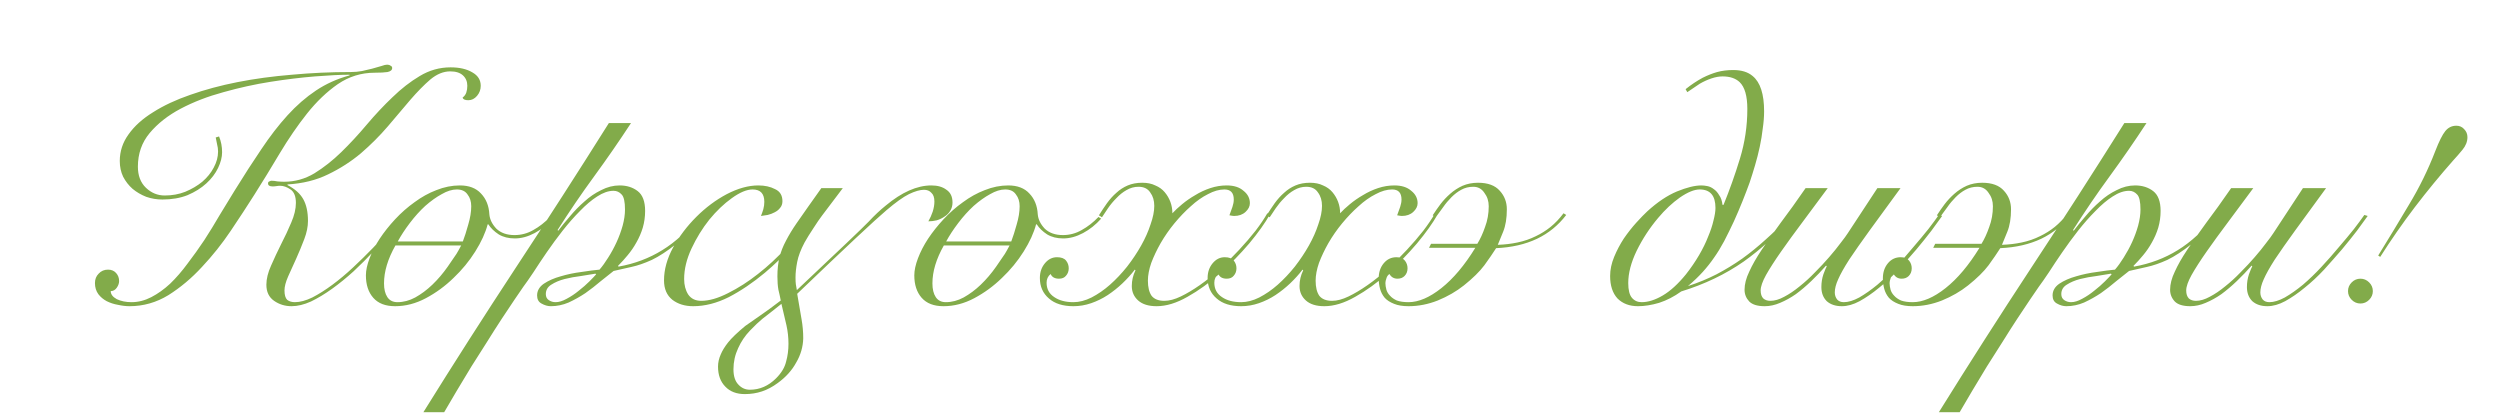 <?xml version="1.0" encoding="UTF-8"?> <svg xmlns="http://www.w3.org/2000/svg" width="313" height="52" viewBox="0 0 313 52" fill="none"><path d="M50.57 26.996C50.15 27.556 49.604 28.228 48.932 29.012C48.288 29.796 47.574 30.608 46.79 31.448C46.006 32.288 45.166 33.128 44.27 33.968C43.374 34.78 42.478 35.508 41.582 36.152C40.686 36.796 39.804 37.328 38.936 37.748C38.068 38.14 37.256 38.336 36.5 38.336C35.688 38.336 34.96 38.112 34.316 37.664C33.672 37.216 33.35 36.544 33.35 35.648C33.35 34.92 33.546 34.122 33.938 33.254C34.33 32.358 34.75 31.462 35.198 30.566C35.674 29.642 36.094 28.746 36.458 27.878C36.85 26.982 37.046 26.156 37.046 25.4C37.046 24.588 36.822 24.028 36.374 23.72C35.926 23.412 35.492 23.258 35.072 23.258C34.932 23.258 34.778 23.272 34.61 23.3C34.442 23.328 34.288 23.342 34.148 23.342C33.756 23.342 33.56 23.216 33.56 22.964C33.56 22.824 33.616 22.74 33.728 22.712C33.84 22.656 33.924 22.628 33.98 22.628C34.204 22.628 34.456 22.656 34.736 22.712C35.044 22.74 35.324 22.754 35.576 22.754C36.92 22.754 38.18 22.404 39.356 21.704C40.532 20.976 41.652 20.094 42.716 19.058C43.808 17.994 44.872 16.846 45.908 15.614C46.972 14.354 48.05 13.206 49.142 12.17C50.234 11.106 51.368 10.224 52.544 9.524C53.748 8.796 55.036 8.432 56.408 8.432C57.528 8.432 58.438 8.642 59.138 9.062C59.838 9.454 60.188 10.014 60.188 10.742C60.188 11.218 60.034 11.638 59.726 12.002C59.418 12.366 59.054 12.548 58.634 12.548C58.214 12.548 57.976 12.436 57.92 12.212C58.144 12.044 58.298 11.834 58.382 11.582C58.466 11.33 58.508 11.05 58.508 10.742C58.508 10.21 58.326 9.776 57.962 9.44C57.598 9.104 57.066 8.936 56.366 8.936C55.526 8.936 54.7 9.272 53.888 9.944C53.104 10.616 52.264 11.47 51.368 12.506C50.5 13.514 49.562 14.62 48.554 15.824C47.546 17 46.426 18.12 45.194 19.184C43.962 20.22 42.59 21.102 41.078 21.83C39.594 22.558 37.9 22.978 35.996 23.09V23.174C36.92 23.65 37.578 24.238 37.97 24.938C38.362 25.638 38.558 26.548 38.558 27.668C38.558 28.368 38.404 29.124 38.096 29.936C37.788 30.748 37.452 31.56 37.088 32.372C36.724 33.156 36.388 33.898 36.08 34.598C35.772 35.298 35.618 35.886 35.618 36.362C35.618 36.922 35.73 37.314 35.954 37.538C36.206 37.734 36.528 37.832 36.92 37.832C37.564 37.832 38.292 37.636 39.104 37.244C39.916 36.824 40.756 36.292 41.624 35.648C42.492 35.004 43.36 34.276 44.228 33.464C45.096 32.652 45.922 31.84 46.706 31.028C47.49 30.216 48.19 29.446 48.806 28.718C49.45 27.962 49.954 27.332 50.318 26.828L50.57 26.996ZM27.428 17.084C27.68 17.7 27.806 18.358 27.806 19.058C27.806 19.674 27.638 20.332 27.302 21.032C26.966 21.732 26.476 22.376 25.832 22.964C25.188 23.552 24.404 24.042 23.48 24.434C22.556 24.798 21.506 24.98 20.33 24.98C19.63 24.98 18.958 24.868 18.314 24.644C17.67 24.392 17.096 24.056 16.592 23.636C16.116 23.216 15.724 22.712 15.416 22.124C15.136 21.536 14.996 20.878 14.996 20.15C14.996 18.946 15.36 17.84 16.088 16.832C16.816 15.796 17.838 14.872 19.154 14.06C20.47 13.22 22.024 12.492 23.816 11.876C25.636 11.232 27.61 10.7 29.738 10.28C31.866 9.86 34.134 9.552 36.542 9.356C38.95 9.132 41.4 9.02 43.892 9.02C44.396 9.02 44.872 8.978 45.32 8.894C45.796 8.782 46.216 8.684 46.58 8.6C47.056 8.46 47.448 8.348 47.756 8.264C48.064 8.152 48.302 8.096 48.47 8.096C48.638 8.096 48.778 8.138 48.89 8.222C49.03 8.278 49.1 8.376 49.1 8.516C49.1 8.768 48.904 8.936 48.512 9.02C48.148 9.076 47.616 9.104 46.916 9.104C45.236 9.104 43.696 9.58 42.296 10.532C40.924 11.484 39.636 12.716 38.432 14.228C37.256 15.712 36.122 17.364 35.03 19.184C33.966 20.976 32.902 22.712 31.838 24.392C30.97 25.764 29.99 27.262 28.898 28.886C27.806 30.51 26.602 32.022 25.286 33.422C23.998 34.822 22.598 35.998 21.086 36.95C19.574 37.874 17.95 38.336 16.214 38.336C15.766 38.336 15.29 38.28 14.786 38.168C14.282 38.084 13.806 37.93 13.358 37.706C12.938 37.482 12.588 37.188 12.308 36.824C12.028 36.432 11.888 35.97 11.888 35.438C11.888 34.962 12.042 34.57 12.35 34.262C12.658 33.926 13.05 33.758 13.526 33.758C13.946 33.758 14.282 33.898 14.534 34.178C14.786 34.458 14.912 34.794 14.912 35.186C14.912 35.466 14.814 35.746 14.618 36.026C14.422 36.306 14.17 36.446 13.862 36.446C13.862 36.838 14.114 37.174 14.618 37.454C15.15 37.706 15.766 37.832 16.466 37.832C17.306 37.832 18.132 37.622 18.944 37.202C19.756 36.782 20.54 36.222 21.296 35.522C22.052 34.794 22.78 33.954 23.48 33.002C24.208 32.05 24.908 31.07 25.58 30.062C26.252 29.026 26.896 27.976 27.512 26.912C28.156 25.848 28.772 24.84 29.36 23.888C30.536 21.984 31.656 20.248 32.72 18.68C33.784 17.084 34.876 15.67 35.996 14.438C37.116 13.206 38.306 12.17 39.566 11.33C40.826 10.49 42.226 9.86 43.766 9.44V9.356C42.646 9.356 41.204 9.426 39.44 9.566C37.704 9.706 35.856 9.93 33.896 10.238C31.936 10.546 29.962 10.98 27.974 11.54C26.014 12.072 24.236 12.758 22.64 13.598C21.044 14.438 19.742 15.46 18.734 16.664C17.754 17.84 17.264 19.24 17.264 20.864C17.264 21.984 17.6 22.866 18.272 23.51C18.944 24.154 19.728 24.476 20.624 24.476C21.548 24.476 22.402 24.322 23.186 24.014C23.998 23.678 24.712 23.258 25.328 22.754C25.944 22.222 26.42 21.634 26.756 20.99C27.12 20.318 27.302 19.646 27.302 18.974C27.302 18.666 27.26 18.358 27.176 18.05C27.12 17.714 27.064 17.434 27.008 17.21L27.428 17.084ZM69.205 27.374C68.533 28.13 67.777 28.732 66.937 29.18C66.097 29.628 65.271 29.852 64.459 29.852C63.675 29.852 63.003 29.684 62.443 29.348C61.883 28.984 61.449 28.564 61.141 28.088H61.057C60.777 29.152 60.259 30.286 59.503 31.49C58.747 32.694 57.837 33.8 56.773 34.808C55.737 35.816 54.589 36.656 53.329 37.328C52.069 38 50.781 38.336 49.465 38.336C48.261 38.336 47.351 37.986 46.735 37.286C46.119 36.586 45.811 35.648 45.811 34.472C45.811 33.856 45.965 33.142 46.273 32.33C46.581 31.518 47.001 30.706 47.533 29.894C48.093 29.054 48.737 28.242 49.465 27.458C50.221 26.646 51.033 25.932 51.901 25.316C52.769 24.672 53.679 24.168 54.631 23.804C55.611 23.412 56.591 23.216 57.571 23.216C58.719 23.216 59.601 23.552 60.217 24.224C60.861 24.896 61.211 25.764 61.267 26.828C61.323 27.472 61.617 28.074 62.149 28.634C62.709 29.166 63.465 29.432 64.417 29.432C65.257 29.432 66.041 29.222 66.769 28.802C67.525 28.382 68.225 27.836 68.869 27.164L69.205 27.374ZM49.507 30.734C48.555 32.414 48.079 33.996 48.079 35.48C48.079 36.208 48.219 36.782 48.499 37.202C48.779 37.622 49.199 37.832 49.759 37.832C50.515 37.832 51.257 37.636 51.985 37.244C52.741 36.824 53.455 36.292 54.127 35.648C54.827 34.976 55.471 34.22 56.059 33.38C56.647 32.54 57.011 32.008 57.151 31.784C57.291 31.56 57.487 31.21 57.739 30.734H49.507ZM57.949 30.23C58.173 29.642 58.397 28.942 58.621 28.13C58.873 27.29 58.999 26.52 58.999 25.82C58.999 25.232 58.845 24.742 58.537 24.35C58.257 23.93 57.809 23.72 57.193 23.72C56.605 23.72 55.975 23.916 55.303 24.308C54.631 24.672 53.945 25.162 53.245 25.778C52.573 26.394 51.929 27.108 51.313 27.92C50.697 28.732 50.193 29.502 49.801 30.23H57.949ZM79.005 15.404C77.521 17.672 75.981 19.898 74.385 22.082C72.789 24.266 71.263 26.506 69.807 28.802L69.891 28.886C70.311 28.326 70.801 27.724 71.361 27.08C71.921 26.408 72.523 25.792 73.167 25.232C73.811 24.644 74.511 24.168 75.267 23.804C76.023 23.412 76.793 23.216 77.577 23.216C78.473 23.216 79.229 23.454 79.845 23.93C80.461 24.406 80.769 25.232 80.769 26.408C80.769 27.136 80.671 27.836 80.475 28.508C80.279 29.152 80.013 29.768 79.677 30.356C79.369 30.916 79.005 31.448 78.585 31.952C78.193 32.428 77.787 32.876 77.367 33.296L77.451 33.38C79.467 33.016 81.287 32.33 82.911 31.322C84.563 30.314 86.201 28.802 87.825 26.786L88.161 26.954C86.901 28.494 85.725 29.698 84.633 30.566C83.541 31.434 82.533 32.092 81.609 32.54C80.685 32.96 79.831 33.254 79.047 33.422C78.263 33.59 77.521 33.758 76.821 33.926C76.345 34.29 75.799 34.724 75.183 35.228C74.595 35.732 73.965 36.222 73.293 36.698C72.621 37.146 71.921 37.538 71.193 37.874C70.465 38.182 69.723 38.336 68.967 38.336C68.575 38.336 68.183 38.224 67.791 38C67.427 37.804 67.245 37.468 67.245 36.992C67.245 36.404 67.525 35.914 68.085 35.522C68.673 35.13 69.373 34.822 70.185 34.598C71.025 34.346 71.893 34.164 72.789 34.052C73.685 33.912 74.441 33.814 75.057 33.758C75.421 33.338 75.785 32.834 76.149 32.246C76.541 31.63 76.891 30.986 77.199 30.314C77.507 29.642 77.759 28.956 77.955 28.256C78.151 27.528 78.249 26.856 78.249 26.24C78.249 25.26 78.109 24.63 77.829 24.35C77.549 24.042 77.213 23.888 76.821 23.888C76.177 23.888 75.491 24.126 74.763 24.602C74.063 25.05 73.349 25.652 72.621 26.408C71.893 27.136 71.165 27.962 70.437 28.886C69.737 29.782 69.079 30.678 68.463 31.574C67.847 32.47 67.287 33.31 66.783 34.094C66.279 34.85 65.859 35.452 65.523 35.9C65.271 36.264 64.907 36.796 64.431 37.496C63.955 38.196 63.423 38.994 62.835 39.89C62.247 40.786 61.631 41.752 60.987 42.788C60.315 43.824 59.657 44.86 59.013 45.896C58.369 46.96 57.753 47.982 57.165 48.962C56.577 49.942 56.059 50.824 55.611 51.608H53.007C56.787 45.532 60.637 39.512 64.557 33.548C68.505 27.556 72.397 21.508 76.233 15.404H79.005ZM69.555 37.832C69.975 37.832 70.437 37.692 70.941 37.412C71.473 37.132 71.977 36.796 72.453 36.404C72.957 36.012 73.405 35.62 73.797 35.228C74.189 34.836 74.469 34.542 74.637 34.346L74.553 34.262C74.077 34.346 73.475 34.444 72.747 34.556C72.047 34.64 71.361 34.766 70.689 34.934C70.045 35.102 69.485 35.34 69.009 35.648C68.561 35.928 68.337 36.32 68.337 36.824C68.337 37.16 68.463 37.412 68.715 37.58C68.967 37.748 69.247 37.832 69.555 37.832ZM101.741 27.458C101.097 28.494 100.243 29.614 99.179 30.818C98.143 31.994 97.009 33.1 95.777 34.136C94.265 35.396 92.753 36.418 91.241 37.202C89.729 37.958 88.245 38.336 86.789 38.336C85.753 38.336 84.885 38.07 84.185 37.538C83.485 36.978 83.135 36.166 83.135 35.102C83.135 33.758 83.513 32.386 84.269 30.986C85.053 29.586 86.019 28.312 87.167 27.164C88.343 25.988 89.617 25.036 90.989 24.308C92.389 23.58 93.705 23.216 94.937 23.216C95.749 23.216 96.449 23.37 97.037 23.678C97.653 23.958 97.961 24.462 97.961 25.19C97.961 25.526 97.863 25.806 97.667 26.03C97.499 26.254 97.275 26.436 96.995 26.576C96.743 26.716 96.449 26.828 96.113 26.912C95.805 26.968 95.525 27.01 95.273 27.038C95.385 26.758 95.483 26.478 95.567 26.198C95.651 25.89 95.693 25.582 95.693 25.274C95.693 24.238 95.203 23.72 94.223 23.72C93.495 23.72 92.627 24.084 91.619 24.812C90.639 25.512 89.701 26.408 88.805 27.5C87.937 28.592 87.195 29.796 86.579 31.112C85.963 32.428 85.655 33.702 85.655 34.934C85.655 35.69 85.823 36.334 86.159 36.866C86.523 37.398 87.069 37.664 87.797 37.664C88.777 37.664 89.897 37.342 91.157 36.698C92.445 36.054 93.691 35.256 94.895 34.304C96.155 33.324 97.359 32.204 98.507 30.944C99.683 29.656 100.663 28.41 101.447 27.206L101.741 27.458ZM99.767 36.32C105.031 31.364 108.027 28.508 108.755 27.752C109.483 26.968 110.197 26.296 110.897 25.736C112.913 24.056 114.817 23.216 116.609 23.216C117.393 23.216 118.023 23.398 118.499 23.762C119.003 24.098 119.255 24.63 119.255 25.358C119.255 25.75 119.157 26.1 118.961 26.408C118.793 26.688 118.555 26.926 118.247 27.122C117.967 27.318 117.645 27.472 117.281 27.584C116.917 27.668 116.567 27.71 116.231 27.71C116.455 27.318 116.637 26.912 116.777 26.492C116.917 26.044 116.987 25.624 116.987 25.232C116.987 24.728 116.861 24.364 116.609 24.14C116.385 23.888 116.077 23.762 115.685 23.762C115.181 23.762 114.551 23.944 113.795 24.308C113.067 24.672 112.129 25.344 110.981 26.324C109.553 27.528 105.829 31.014 99.809 36.782C100.033 38.126 100.215 39.19 100.355 39.974C100.495 40.758 100.565 41.556 100.565 42.368C100.537 43.432 100.243 44.44 99.683 45.392C99.151 46.372 98.381 47.226 97.373 47.954C96.729 48.43 96.071 48.78 95.399 49.004C94.727 49.228 94.013 49.34 93.257 49.34C92.221 49.34 91.409 49.032 90.821 48.416C90.205 47.8 89.897 46.96 89.897 45.896C89.897 45.392 90.009 44.888 90.233 44.384C90.429 43.908 90.737 43.404 91.157 42.872C91.577 42.34 92.291 41.654 93.299 40.814C94.251 40.142 94.993 39.624 95.525 39.26C96.057 38.896 96.799 38.35 97.751 37.622C97.667 37.174 97.569 36.726 97.457 36.278C97.373 35.802 97.331 35.242 97.331 34.598C97.331 33.73 97.415 32.946 97.583 32.246C97.751 31.546 98.031 30.832 98.423 30.104C98.787 29.404 99.221 28.69 99.725 27.962C100.229 27.234 100.719 26.534 101.195 25.862L102.833 23.552H105.521L102.917 26.996C102.637 27.36 102.273 27.892 101.825 28.592C101.377 29.264 101.013 29.852 100.733 30.356C100.257 31.252 99.949 32.064 99.809 32.792C99.669 33.52 99.599 34.164 99.599 34.724C99.599 35.116 99.613 35.41 99.641 35.606C99.669 35.774 99.711 36.012 99.767 36.32ZM97.835 38.042C96.715 38.938 95.931 39.554 95.483 39.89C95.035 40.254 94.503 40.758 93.887 41.402C93.271 42.046 92.781 42.774 92.417 43.586C92.025 44.426 91.829 45.308 91.829 46.232C91.829 47.1 92.039 47.744 92.459 48.164C92.851 48.584 93.327 48.794 93.887 48.794C95.119 48.794 96.211 48.318 97.163 47.366C97.835 46.694 98.255 45.994 98.423 45.266C98.619 44.566 98.717 43.824 98.717 43.04C98.717 42.256 98.633 41.486 98.465 40.73C98.297 39.974 98.087 39.078 97.835 38.042ZM137.865 27.374C137.193 28.13 136.437 28.732 135.597 29.18C134.757 29.628 133.931 29.852 133.119 29.852C132.335 29.852 131.663 29.684 131.103 29.348C130.543 28.984 130.109 28.564 129.801 28.088H129.717C129.437 29.152 128.919 30.286 128.163 31.49C127.407 32.694 126.497 33.8 125.433 34.808C124.397 35.816 123.249 36.656 121.989 37.328C120.729 38 119.441 38.336 118.125 38.336C116.921 38.336 116.011 37.986 115.395 37.286C114.779 36.586 114.471 35.648 114.471 34.472C114.471 33.856 114.625 33.142 114.933 32.33C115.241 31.518 115.661 30.706 116.193 29.894C116.753 29.054 117.397 28.242 118.125 27.458C118.881 26.646 119.693 25.932 120.561 25.316C121.429 24.672 122.339 24.168 123.291 23.804C124.271 23.412 125.251 23.216 126.231 23.216C127.379 23.216 128.261 23.552 128.877 24.224C129.521 24.896 129.871 25.764 129.927 26.828C129.983 27.472 130.277 28.074 130.809 28.634C131.369 29.166 132.125 29.432 133.077 29.432C133.917 29.432 134.701 29.222 135.429 28.802C136.185 28.382 136.885 27.836 137.529 27.164L137.865 27.374ZM118.167 30.734C117.215 32.414 116.739 33.996 116.739 35.48C116.739 36.208 116.879 36.782 117.159 37.202C117.439 37.622 117.859 37.832 118.419 37.832C119.175 37.832 119.917 37.636 120.645 37.244C121.401 36.824 122.115 36.292 122.787 35.648C123.487 34.976 124.131 34.22 124.719 33.38C125.307 32.54 125.671 32.008 125.811 31.784C125.951 31.56 126.147 31.21 126.399 30.734H118.167ZM126.609 30.23C126.833 29.642 127.057 28.942 127.281 28.13C127.533 27.29 127.659 26.52 127.659 25.82C127.659 25.232 127.505 24.742 127.197 24.35C126.917 23.93 126.469 23.72 125.853 23.72C125.265 23.72 124.635 23.916 123.963 24.308C123.291 24.672 122.605 25.162 121.905 25.778C121.233 26.394 120.589 27.108 119.973 27.92C119.357 28.732 118.853 29.502 118.461 30.23H126.609ZM159.005 26.828C158.389 27.92 157.521 29.138 156.401 30.482C155.281 31.798 154.063 33.044 152.747 34.22C151.431 35.396 150.073 36.376 148.673 37.16C147.301 37.944 146.013 38.336 144.809 38.336C143.801 38.336 143.031 38.098 142.499 37.622C141.967 37.146 141.701 36.544 141.701 35.816C141.701 35.116 141.855 34.458 142.163 33.842L142.079 33.758C141.631 34.346 141.113 34.92 140.525 35.48C139.965 36.012 139.349 36.502 138.677 36.95C138.033 37.37 137.347 37.706 136.619 37.958C135.891 38.21 135.149 38.336 134.393 38.336C133.077 38.336 132.055 38.014 131.327 37.37C130.571 36.726 130.193 35.872 130.193 34.808C130.193 34.08 130.403 33.464 130.823 32.96C131.243 32.456 131.747 32.204 132.335 32.204C132.867 32.204 133.245 32.344 133.469 32.624C133.693 32.904 133.805 33.226 133.805 33.59C133.805 33.954 133.693 34.262 133.469 34.514C133.273 34.766 132.979 34.892 132.587 34.892C132.055 34.892 131.705 34.696 131.537 34.304C131.201 34.584 131.033 34.948 131.033 35.396C131.033 36.18 131.355 36.782 131.999 37.202C132.615 37.622 133.413 37.832 134.393 37.832C135.121 37.832 135.877 37.636 136.661 37.244C137.473 36.824 138.243 36.292 138.971 35.648C139.727 34.976 140.441 34.22 141.113 33.38C141.785 32.512 142.373 31.63 142.877 30.734C143.381 29.838 143.773 28.956 144.053 28.088C144.361 27.22 144.515 26.45 144.515 25.778C144.515 25.106 144.347 24.546 144.011 24.098C143.703 23.622 143.213 23.384 142.541 23.384C142.009 23.384 141.505 23.524 141.029 23.804C140.581 24.056 140.161 24.392 139.769 24.812C139.377 25.204 139.027 25.624 138.719 26.072C138.439 26.492 138.187 26.87 137.963 27.206L137.585 26.954C137.921 26.422 138.257 25.918 138.593 25.442C138.957 24.938 139.349 24.504 139.769 24.14C140.189 23.748 140.665 23.44 141.197 23.216C141.729 22.992 142.331 22.88 143.003 22.88C143.647 22.88 144.193 22.992 144.641 23.216C145.117 23.412 145.509 23.692 145.817 24.056C146.125 24.42 146.363 24.826 146.531 25.274C146.699 25.722 146.783 26.198 146.783 26.702C147.119 26.338 147.525 25.96 148.001 25.568C148.505 25.148 149.051 24.77 149.639 24.434C150.227 24.07 150.857 23.776 151.529 23.552C152.201 23.328 152.887 23.216 153.587 23.216C154.483 23.216 155.183 23.44 155.687 23.888C156.219 24.308 156.485 24.826 156.485 25.442C156.485 25.834 156.303 26.198 155.939 26.534C155.575 26.87 155.099 27.038 154.511 27.038C154.399 27.038 154.203 27.01 153.923 26.954C154.063 26.562 154.189 26.212 154.301 25.904C154.413 25.568 154.469 25.26 154.469 24.98C154.469 24.14 154.077 23.72 153.293 23.72C152.649 23.72 151.963 23.916 151.235 24.308C150.507 24.672 149.793 25.176 149.093 25.82C148.393 26.436 147.707 27.15 147.035 27.962C146.391 28.746 145.817 29.572 145.313 30.44C144.837 31.28 144.445 32.106 144.137 32.918C143.857 33.73 143.717 34.472 143.717 35.144C143.717 35.956 143.871 36.586 144.179 37.034C144.515 37.454 145.047 37.664 145.775 37.664C146.391 37.664 147.077 37.482 147.833 37.118C148.589 36.754 149.387 36.278 150.227 35.69C151.067 35.102 151.907 34.43 152.747 33.674C153.587 32.89 154.385 32.092 155.141 31.28C155.897 30.468 156.583 29.67 157.199 28.886C157.815 28.074 158.305 27.346 158.669 26.702L159.005 26.828ZM180.005 26.828C179.389 27.92 178.521 29.138 177.401 30.482C176.281 31.798 175.063 33.044 173.747 34.22C172.431 35.396 171.073 36.376 169.673 37.16C168.301 37.944 167.013 38.336 165.809 38.336C164.801 38.336 164.031 38.098 163.499 37.622C162.967 37.146 162.701 36.544 162.701 35.816C162.701 35.116 162.855 34.458 163.163 33.842L163.079 33.758C162.631 34.346 162.113 34.92 161.525 35.48C160.965 36.012 160.349 36.502 159.677 36.95C159.033 37.37 158.347 37.706 157.619 37.958C156.891 38.21 156.149 38.336 155.393 38.336C154.077 38.336 153.055 38.014 152.327 37.37C151.571 36.726 151.193 35.872 151.193 34.808C151.193 34.08 151.403 33.464 151.823 32.96C152.243 32.456 152.747 32.204 153.335 32.204C153.867 32.204 154.245 32.344 154.469 32.624C154.693 32.904 154.805 33.226 154.805 33.59C154.805 33.954 154.693 34.262 154.469 34.514C154.273 34.766 153.979 34.892 153.587 34.892C153.055 34.892 152.705 34.696 152.537 34.304C152.201 34.584 152.033 34.948 152.033 35.396C152.033 36.18 152.355 36.782 152.999 37.202C153.615 37.622 154.413 37.832 155.393 37.832C156.121 37.832 156.877 37.636 157.661 37.244C158.473 36.824 159.243 36.292 159.971 35.648C160.727 34.976 161.441 34.22 162.113 33.38C162.785 32.512 163.373 31.63 163.877 30.734C164.381 29.838 164.773 28.956 165.053 28.088C165.361 27.22 165.515 26.45 165.515 25.778C165.515 25.106 165.347 24.546 165.011 24.098C164.703 23.622 164.213 23.384 163.541 23.384C163.009 23.384 162.505 23.524 162.029 23.804C161.581 24.056 161.161 24.392 160.769 24.812C160.377 25.204 160.027 25.624 159.719 26.072C159.439 26.492 159.187 26.87 158.963 27.206L158.585 26.954C158.921 26.422 159.257 25.918 159.593 25.442C159.957 24.938 160.349 24.504 160.769 24.14C161.189 23.748 161.665 23.44 162.197 23.216C162.729 22.992 163.331 22.88 164.003 22.88C164.647 22.88 165.193 22.992 165.641 23.216C166.117 23.412 166.509 23.692 166.817 24.056C167.125 24.42 167.363 24.826 167.531 25.274C167.699 25.722 167.783 26.198 167.783 26.702C168.119 26.338 168.525 25.96 169.001 25.568C169.505 25.148 170.051 24.77 170.639 24.434C171.227 24.07 171.857 23.776 172.529 23.552C173.201 23.328 173.887 23.216 174.587 23.216C175.483 23.216 176.183 23.44 176.687 23.888C177.219 24.308 177.485 24.826 177.485 25.442C177.485 25.834 177.303 26.198 176.939 26.534C176.575 26.87 176.099 27.038 175.511 27.038C175.399 27.038 175.203 27.01 174.923 26.954C175.063 26.562 175.189 26.212 175.301 25.904C175.413 25.568 175.469 25.26 175.469 24.98C175.469 24.14 175.077 23.72 174.293 23.72C173.649 23.72 172.963 23.916 172.235 24.308C171.507 24.672 170.793 25.176 170.093 25.82C169.393 26.436 168.707 27.15 168.035 27.962C167.391 28.746 166.817 29.572 166.313 30.44C165.837 31.28 165.445 32.106 165.137 32.918C164.857 33.73 164.717 34.472 164.717 35.144C164.717 35.956 164.871 36.586 165.179 37.034C165.515 37.454 166.047 37.664 166.775 37.664C167.391 37.664 168.077 37.482 168.833 37.118C169.589 36.754 170.387 36.278 171.227 35.69C172.067 35.102 172.907 34.43 173.747 33.674C174.587 32.89 175.385 32.092 176.141 31.28C176.897 30.468 177.583 29.67 178.199 28.886C178.815 28.074 179.305 27.346 179.669 26.702L180.005 26.828ZM179.375 26.954C179.683 26.478 180.005 26.016 180.341 25.568C180.705 25.092 181.111 24.658 181.559 24.266C182.035 23.846 182.553 23.51 183.113 23.258C183.701 23.006 184.345 22.88 185.045 22.88C186.277 22.88 187.187 23.216 187.775 23.888C188.363 24.532 188.657 25.302 188.657 26.198C188.657 27.318 188.503 28.256 188.195 29.012C187.887 29.768 187.663 30.314 187.523 30.65C188.391 30.622 189.217 30.524 190.001 30.356C190.813 30.188 191.583 29.922 192.311 29.558C192.955 29.25 193.557 28.872 194.117 28.424C194.705 27.948 195.251 27.374 195.755 26.702L196.091 26.912C195.111 28.2 193.893 29.194 192.437 29.894C190.953 30.594 189.245 30.986 187.313 31.07C186.921 31.686 186.431 32.4 185.843 33.212C185.255 33.996 184.401 34.836 183.281 35.732C182.329 36.488 181.237 37.118 180.005 37.622C178.801 38.098 177.583 38.336 176.351 38.336C175.623 38.336 175.021 38.238 174.545 38.042C174.041 37.846 173.649 37.594 173.369 37.286C173.089 36.95 172.893 36.572 172.781 36.152C172.669 35.732 172.613 35.298 172.613 34.85C172.613 34.094 172.823 33.464 173.243 32.96C173.663 32.456 174.195 32.204 174.839 32.204C175.315 32.204 175.665 32.344 175.889 32.624C176.113 32.904 176.225 33.226 176.225 33.59C176.225 33.982 176.099 34.304 175.847 34.556C175.623 34.78 175.329 34.892 174.965 34.892C174.517 34.892 174.181 34.696 173.957 34.304C173.761 34.444 173.635 34.626 173.579 34.85C173.495 35.074 173.453 35.27 173.453 35.438C173.453 35.69 173.495 35.97 173.579 36.278C173.663 36.558 173.817 36.81 174.041 37.034C174.237 37.258 174.517 37.454 174.881 37.622C175.273 37.762 175.763 37.832 176.351 37.832C177.611 37.832 178.983 37.244 180.467 36.068C181.951 34.892 183.365 33.212 184.709 31.028H178.913L179.165 30.524H184.961C185.325 29.936 185.647 29.236 185.927 28.424C186.235 27.612 186.389 26.744 186.389 25.82C186.389 25.176 186.207 24.616 185.843 24.14C185.507 23.636 185.045 23.384 184.457 23.384C183.897 23.384 183.393 23.51 182.945 23.762C182.525 23.986 182.119 24.294 181.727 24.686C181.335 25.078 180.985 25.498 180.677 25.946C180.369 26.366 180.061 26.786 179.753 27.206L179.375 26.954ZM224.31 27.29C223.33 28.354 222.35 29.348 221.37 30.272C220.39 31.168 219.368 31.994 218.304 32.75C216.008 34.346 213.404 35.592 210.492 36.488C209.596 37.132 208.672 37.608 207.72 37.916C206.768 38.196 205.886 38.336 205.074 38.336C204.01 38.336 203.156 38.014 202.512 37.37C201.896 36.698 201.588 35.76 201.588 34.556C201.588 33.772 201.756 32.974 202.092 32.162C202.428 31.35 202.834 30.58 203.31 29.852C203.814 29.124 204.332 28.466 204.864 27.878C205.396 27.29 205.858 26.814 206.25 26.45C207.51 25.302 208.742 24.476 209.946 23.972C211.178 23.468 212.2 23.216 213.012 23.216C213.236 23.216 213.488 23.244 213.768 23.3C214.048 23.356 214.314 23.482 214.566 23.678C214.818 23.846 215.042 24.098 215.238 24.434C215.462 24.742 215.602 25.148 215.658 25.652H215.784C216.54 23.804 217.226 21.872 217.842 19.856C218.458 17.84 218.766 15.768 218.766 13.64C218.766 12.016 218.444 10.896 217.8 10.28C217.296 9.804 216.582 9.566 215.658 9.566C215.238 9.566 214.776 9.65 214.272 9.818C213.768 9.986 213.278 10.21 212.802 10.49C212.242 10.854 211.724 11.204 211.248 11.54L211.038 11.162C211.738 10.602 212.452 10.126 213.18 9.734C213.796 9.426 214.398 9.188 214.986 9.02C215.602 8.852 216.274 8.768 217.002 8.768C218.038 8.768 218.85 9.02 219.438 9.524C220.39 10.308 220.866 11.778 220.866 13.934C220.866 14.606 220.81 15.32 220.698 16.076C220.614 16.832 220.488 17.602 220.32 18.386C220.152 19.17 219.956 19.94 219.732 20.696C219.508 21.452 219.284 22.166 219.06 22.838C218.808 23.538 218.514 24.308 218.178 25.148C217.842 25.988 217.478 26.842 217.086 27.71C216.694 28.55 216.288 29.376 215.868 30.188C215.448 30.972 215.028 31.658 214.608 32.246C214.188 32.862 213.712 33.464 213.18 34.052C212.676 34.612 212.06 35.2 211.332 35.816C212.62 35.396 213.81 34.906 214.902 34.346C216.022 33.758 217.1 33.1 218.136 32.372C219.144 31.644 220.124 30.846 221.076 29.978C222.056 29.11 223.036 28.144 224.016 27.08L224.31 27.29ZM212.802 23.72C212.13 23.72 211.304 24.056 210.324 24.728C209.372 25.4 208.462 26.254 207.594 27.29C206.53 28.55 205.634 29.922 204.906 31.406C204.206 32.862 203.856 34.206 203.856 35.438C203.856 36.306 204.01 36.922 204.318 37.286C204.626 37.65 205.032 37.832 205.536 37.832C206.348 37.832 207.23 37.552 208.182 36.992C209.134 36.432 210.1 35.55 211.08 34.346C211.696 33.562 212.242 32.764 212.718 31.952C213.194 31.14 213.572 30.37 213.852 29.642C214.16 28.914 214.384 28.242 214.524 27.626C214.692 26.982 214.776 26.45 214.776 26.03C214.776 24.49 214.118 23.72 212.802 23.72ZM228.834 23.552C227.742 25.036 226.692 26.45 225.684 27.794C224.676 29.138 223.78 30.37 222.996 31.49C222.212 32.61 221.582 33.59 221.106 34.43C220.658 35.242 220.434 35.886 220.434 36.362C220.434 36.81 220.546 37.146 220.77 37.37C220.994 37.566 221.288 37.664 221.652 37.664C222.184 37.664 222.758 37.496 223.374 37.16C224.018 36.824 224.662 36.39 225.306 35.858C225.978 35.326 226.622 34.738 227.238 34.094C227.882 33.45 228.47 32.82 229.002 32.204C229.562 31.56 230.038 30.972 230.43 30.44C230.85 29.908 231.158 29.488 231.354 29.18L235.05 23.552H237.948C236.436 25.624 235.148 27.388 234.084 28.844C233.048 30.272 232.194 31.49 231.522 32.498C230.878 33.506 230.416 34.332 230.136 34.976C229.856 35.592 229.716 36.138 229.716 36.614C229.716 36.95 229.814 37.244 230.01 37.496C230.206 37.72 230.486 37.832 230.85 37.832C231.41 37.832 232.054 37.636 232.782 37.244C233.51 36.824 234.266 36.292 235.05 35.648C235.834 34.976 236.604 34.234 237.36 33.422C238.144 32.582 238.872 31.756 239.544 30.944C240.244 30.132 240.874 29.376 241.434 28.676C241.994 27.948 242.428 27.36 242.736 26.912L243.156 27.038C242.82 27.514 242.372 28.13 241.812 28.886C241.252 29.614 240.622 30.398 239.922 31.238C239.222 32.05 238.48 32.89 237.696 33.758C236.912 34.598 236.1 35.354 235.26 36.026C234.448 36.698 233.636 37.258 232.824 37.706C232.04 38.126 231.298 38.336 230.598 38.336C229.814 38.336 229.184 38.126 228.708 37.706C228.26 37.258 228.036 36.67 228.036 35.942C228.036 35.382 228.12 34.85 228.288 34.346C228.484 33.814 228.624 33.478 228.708 33.338L228.624 33.254C228.036 33.926 227.42 34.57 226.776 35.186C226.132 35.802 225.488 36.348 224.844 36.824C224.2 37.272 223.542 37.636 222.87 37.916C222.226 38.196 221.582 38.336 220.938 38.336C220.042 38.336 219.398 38.14 219.006 37.748C218.614 37.328 218.418 36.838 218.418 36.278C218.418 35.578 218.614 34.822 219.006 34.01C219.37 33.198 219.888 32.288 220.56 31.28C221.232 30.272 222.03 29.138 222.954 27.878C223.906 26.618 224.942 25.176 226.062 23.552H228.834ZM242.498 26.954C242.806 26.478 243.128 26.016 243.464 25.568C243.828 25.092 244.234 24.658 244.682 24.266C245.158 23.846 245.676 23.51 246.236 23.258C246.824 23.006 247.468 22.88 248.168 22.88C249.4 22.88 250.31 23.216 250.898 23.888C251.486 24.532 251.78 25.302 251.78 26.198C251.78 27.318 251.626 28.256 251.318 29.012C251.01 29.768 250.786 30.314 250.646 30.65C251.514 30.622 252.34 30.524 253.124 30.356C253.936 30.188 254.706 29.922 255.434 29.558C256.078 29.25 256.68 28.872 257.24 28.424C257.828 27.948 258.374 27.374 258.878 26.702L259.214 26.912C258.234 28.2 257.016 29.194 255.56 29.894C254.076 30.594 252.368 30.986 250.436 31.07C250.044 31.686 249.554 32.4 248.966 33.212C248.378 33.996 247.524 34.836 246.404 35.732C245.452 36.488 244.36 37.118 243.128 37.622C241.924 38.098 240.706 38.336 239.474 38.336C238.746 38.336 238.144 38.238 237.668 38.042C237.164 37.846 236.772 37.594 236.492 37.286C236.212 36.95 236.016 36.572 235.904 36.152C235.792 35.732 235.736 35.298 235.736 34.85C235.736 34.094 235.946 33.464 236.366 32.96C236.786 32.456 237.318 32.204 237.962 32.204C238.438 32.204 238.788 32.344 239.012 32.624C239.236 32.904 239.348 33.226 239.348 33.59C239.348 33.982 239.222 34.304 238.97 34.556C238.746 34.78 238.452 34.892 238.088 34.892C237.64 34.892 237.304 34.696 237.08 34.304C236.884 34.444 236.758 34.626 236.702 34.85C236.618 35.074 236.576 35.27 236.576 35.438C236.576 35.69 236.618 35.97 236.702 36.278C236.786 36.558 236.94 36.81 237.164 37.034C237.36 37.258 237.64 37.454 238.004 37.622C238.396 37.762 238.886 37.832 239.474 37.832C240.734 37.832 242.106 37.244 243.59 36.068C245.074 34.892 246.488 33.212 247.832 31.028H242.036L242.288 30.524H248.084C248.448 29.936 248.77 29.236 249.05 28.424C249.358 27.612 249.512 26.744 249.512 25.82C249.512 25.176 249.33 24.616 248.966 24.14C248.63 23.636 248.168 23.384 247.58 23.384C247.02 23.384 246.516 23.51 246.068 23.762C245.648 23.986 245.242 24.294 244.85 24.686C244.458 25.078 244.108 25.498 243.8 25.946C243.492 26.366 243.184 26.786 242.876 27.206L242.498 26.954ZM268.743 15.404C267.259 17.672 265.719 19.898 264.123 22.082C262.527 24.266 261.001 26.506 259.545 28.802L259.629 28.886C260.049 28.326 260.539 27.724 261.099 27.08C261.659 26.408 262.261 25.792 262.905 25.232C263.549 24.644 264.249 24.168 265.005 23.804C265.761 23.412 266.531 23.216 267.315 23.216C268.211 23.216 268.967 23.454 269.583 23.93C270.199 24.406 270.507 25.232 270.507 26.408C270.507 27.136 270.409 27.836 270.213 28.508C270.017 29.152 269.751 29.768 269.415 30.356C269.107 30.916 268.743 31.448 268.323 31.952C267.931 32.428 267.525 32.876 267.105 33.296L267.189 33.38C269.205 33.016 271.025 32.33 272.649 31.322C274.301 30.314 275.939 28.802 277.563 26.786L277.899 26.954C276.639 28.494 275.463 29.698 274.371 30.566C273.279 31.434 272.271 32.092 271.347 32.54C270.423 32.96 269.569 33.254 268.785 33.422C268.001 33.59 267.259 33.758 266.559 33.926C266.083 34.29 265.537 34.724 264.921 35.228C264.333 35.732 263.703 36.222 263.031 36.698C262.359 37.146 261.659 37.538 260.931 37.874C260.203 38.182 259.461 38.336 258.705 38.336C258.313 38.336 257.921 38.224 257.529 38C257.165 37.804 256.983 37.468 256.983 36.992C256.983 36.404 257.263 35.914 257.823 35.522C258.411 35.13 259.111 34.822 259.923 34.598C260.763 34.346 261.631 34.164 262.527 34.052C263.423 33.912 264.179 33.814 264.795 33.758C265.159 33.338 265.523 32.834 265.887 32.246C266.279 31.63 266.629 30.986 266.937 30.314C267.245 29.642 267.497 28.956 267.693 28.256C267.889 27.528 267.987 26.856 267.987 26.24C267.987 25.26 267.847 24.63 267.567 24.35C267.287 24.042 266.951 23.888 266.559 23.888C265.915 23.888 265.229 24.126 264.501 24.602C263.801 25.05 263.087 25.652 262.359 26.408C261.631 27.136 260.903 27.962 260.175 28.886C259.475 29.782 258.817 30.678 258.201 31.574C257.585 32.47 257.025 33.31 256.521 34.094C256.017 34.85 255.597 35.452 255.261 35.9C255.009 36.264 254.645 36.796 254.169 37.496C253.693 38.196 253.161 38.994 252.573 39.89C251.985 40.786 251.369 41.752 250.725 42.788C250.053 43.824 249.395 44.86 248.751 45.896C248.107 46.96 247.491 47.982 246.903 48.962C246.315 49.942 245.797 50.824 245.349 51.608H242.745C246.525 45.532 250.375 39.512 254.295 33.548C258.243 27.556 262.135 21.508 265.971 15.404H268.743ZM259.293 37.832C259.713 37.832 260.175 37.692 260.679 37.412C261.211 37.132 261.715 36.796 262.191 36.404C262.695 36.012 263.143 35.62 263.535 35.228C263.927 34.836 264.207 34.542 264.375 34.346L264.291 34.262C263.815 34.346 263.213 34.444 262.485 34.556C261.785 34.64 261.099 34.766 260.427 34.934C259.783 35.102 259.223 35.34 258.747 35.648C258.299 35.928 258.075 36.32 258.075 36.824C258.075 37.16 258.201 37.412 258.453 37.58C258.705 37.748 258.985 37.832 259.293 37.832ZM282.113 23.552C281.021 25.036 279.971 26.45 278.963 27.794C277.955 29.138 277.059 30.37 276.275 31.49C275.491 32.61 274.861 33.59 274.385 34.43C273.937 35.242 273.713 35.886 273.713 36.362C273.713 36.81 273.825 37.146 274.049 37.37C274.273 37.566 274.567 37.664 274.931 37.664C275.463 37.664 276.037 37.496 276.653 37.16C277.297 36.824 277.941 36.39 278.585 35.858C279.257 35.326 279.901 34.738 280.517 34.094C281.161 33.45 281.749 32.82 282.281 32.204C282.841 31.56 283.317 30.972 283.709 30.44C284.129 29.908 284.437 29.488 284.633 29.18L288.329 23.552H291.227C289.715 25.624 288.427 27.388 287.363 28.844C286.327 30.272 285.473 31.49 284.801 32.498C284.157 33.506 283.695 34.332 283.415 34.976C283.135 35.592 282.995 36.138 282.995 36.614C282.995 36.95 283.093 37.244 283.289 37.496C283.485 37.72 283.765 37.832 284.129 37.832C284.689 37.832 285.333 37.636 286.061 37.244C286.789 36.824 287.545 36.292 288.329 35.648C289.113 34.976 289.883 34.234 290.639 33.422C291.423 32.582 292.151 31.756 292.823 30.944C293.523 30.132 294.153 29.376 294.713 28.676C295.273 27.948 295.707 27.36 296.015 26.912L296.435 27.038C296.099 27.514 295.651 28.13 295.091 28.886C294.531 29.614 293.901 30.398 293.201 31.238C292.501 32.05 291.759 32.89 290.975 33.758C290.191 34.598 289.379 35.354 288.539 36.026C287.727 36.698 286.915 37.258 286.103 37.706C285.319 38.126 284.577 38.336 283.877 38.336C283.093 38.336 282.463 38.126 281.987 37.706C281.539 37.258 281.315 36.67 281.315 35.942C281.315 35.382 281.399 34.85 281.567 34.346C281.763 33.814 281.903 33.478 281.987 33.338L281.903 33.254C281.315 33.926 280.699 34.57 280.055 35.186C279.411 35.802 278.767 36.348 278.123 36.824C277.479 37.272 276.821 37.636 276.149 37.916C275.505 38.196 274.861 38.336 274.217 38.336C273.321 38.336 272.677 38.14 272.285 37.748C271.893 37.328 271.697 36.838 271.697 36.278C271.697 35.578 271.893 34.822 272.285 34.01C272.649 33.198 273.167 32.288 273.839 31.28C274.511 30.272 275.309 29.138 276.233 27.878C277.185 26.618 278.221 25.176 279.341 23.552H282.113ZM297.751 31.994C299.067 29.866 300.355 27.738 301.615 25.61C302.903 23.482 303.995 21.256 304.891 18.932C305.367 17.7 305.787 16.86 306.151 16.412C306.515 15.964 306.977 15.74 307.537 15.74C307.929 15.74 308.251 15.88 308.503 16.16C308.783 16.44 308.923 16.776 308.923 17.168C308.923 17.728 308.713 18.26 308.293 18.764C307.901 19.24 307.523 19.674 307.159 20.066C305.479 21.97 303.869 23.93 302.329 25.946C300.817 27.934 299.375 30.006 298.003 32.162L297.751 31.994ZM295.525 34.892C295.945 34.892 296.309 35.046 296.617 35.354C296.925 35.662 297.079 36.026 297.079 36.446C297.079 36.866 296.925 37.23 296.617 37.538C296.309 37.846 295.945 38 295.525 38C295.105 38 294.741 37.846 294.433 37.538C294.125 37.23 293.971 36.866 293.971 36.446C293.971 36.026 294.125 35.662 294.433 35.354C294.741 35.046 295.105 34.892 295.525 34.892Z" fill="#82AB4A"></path></svg> 
